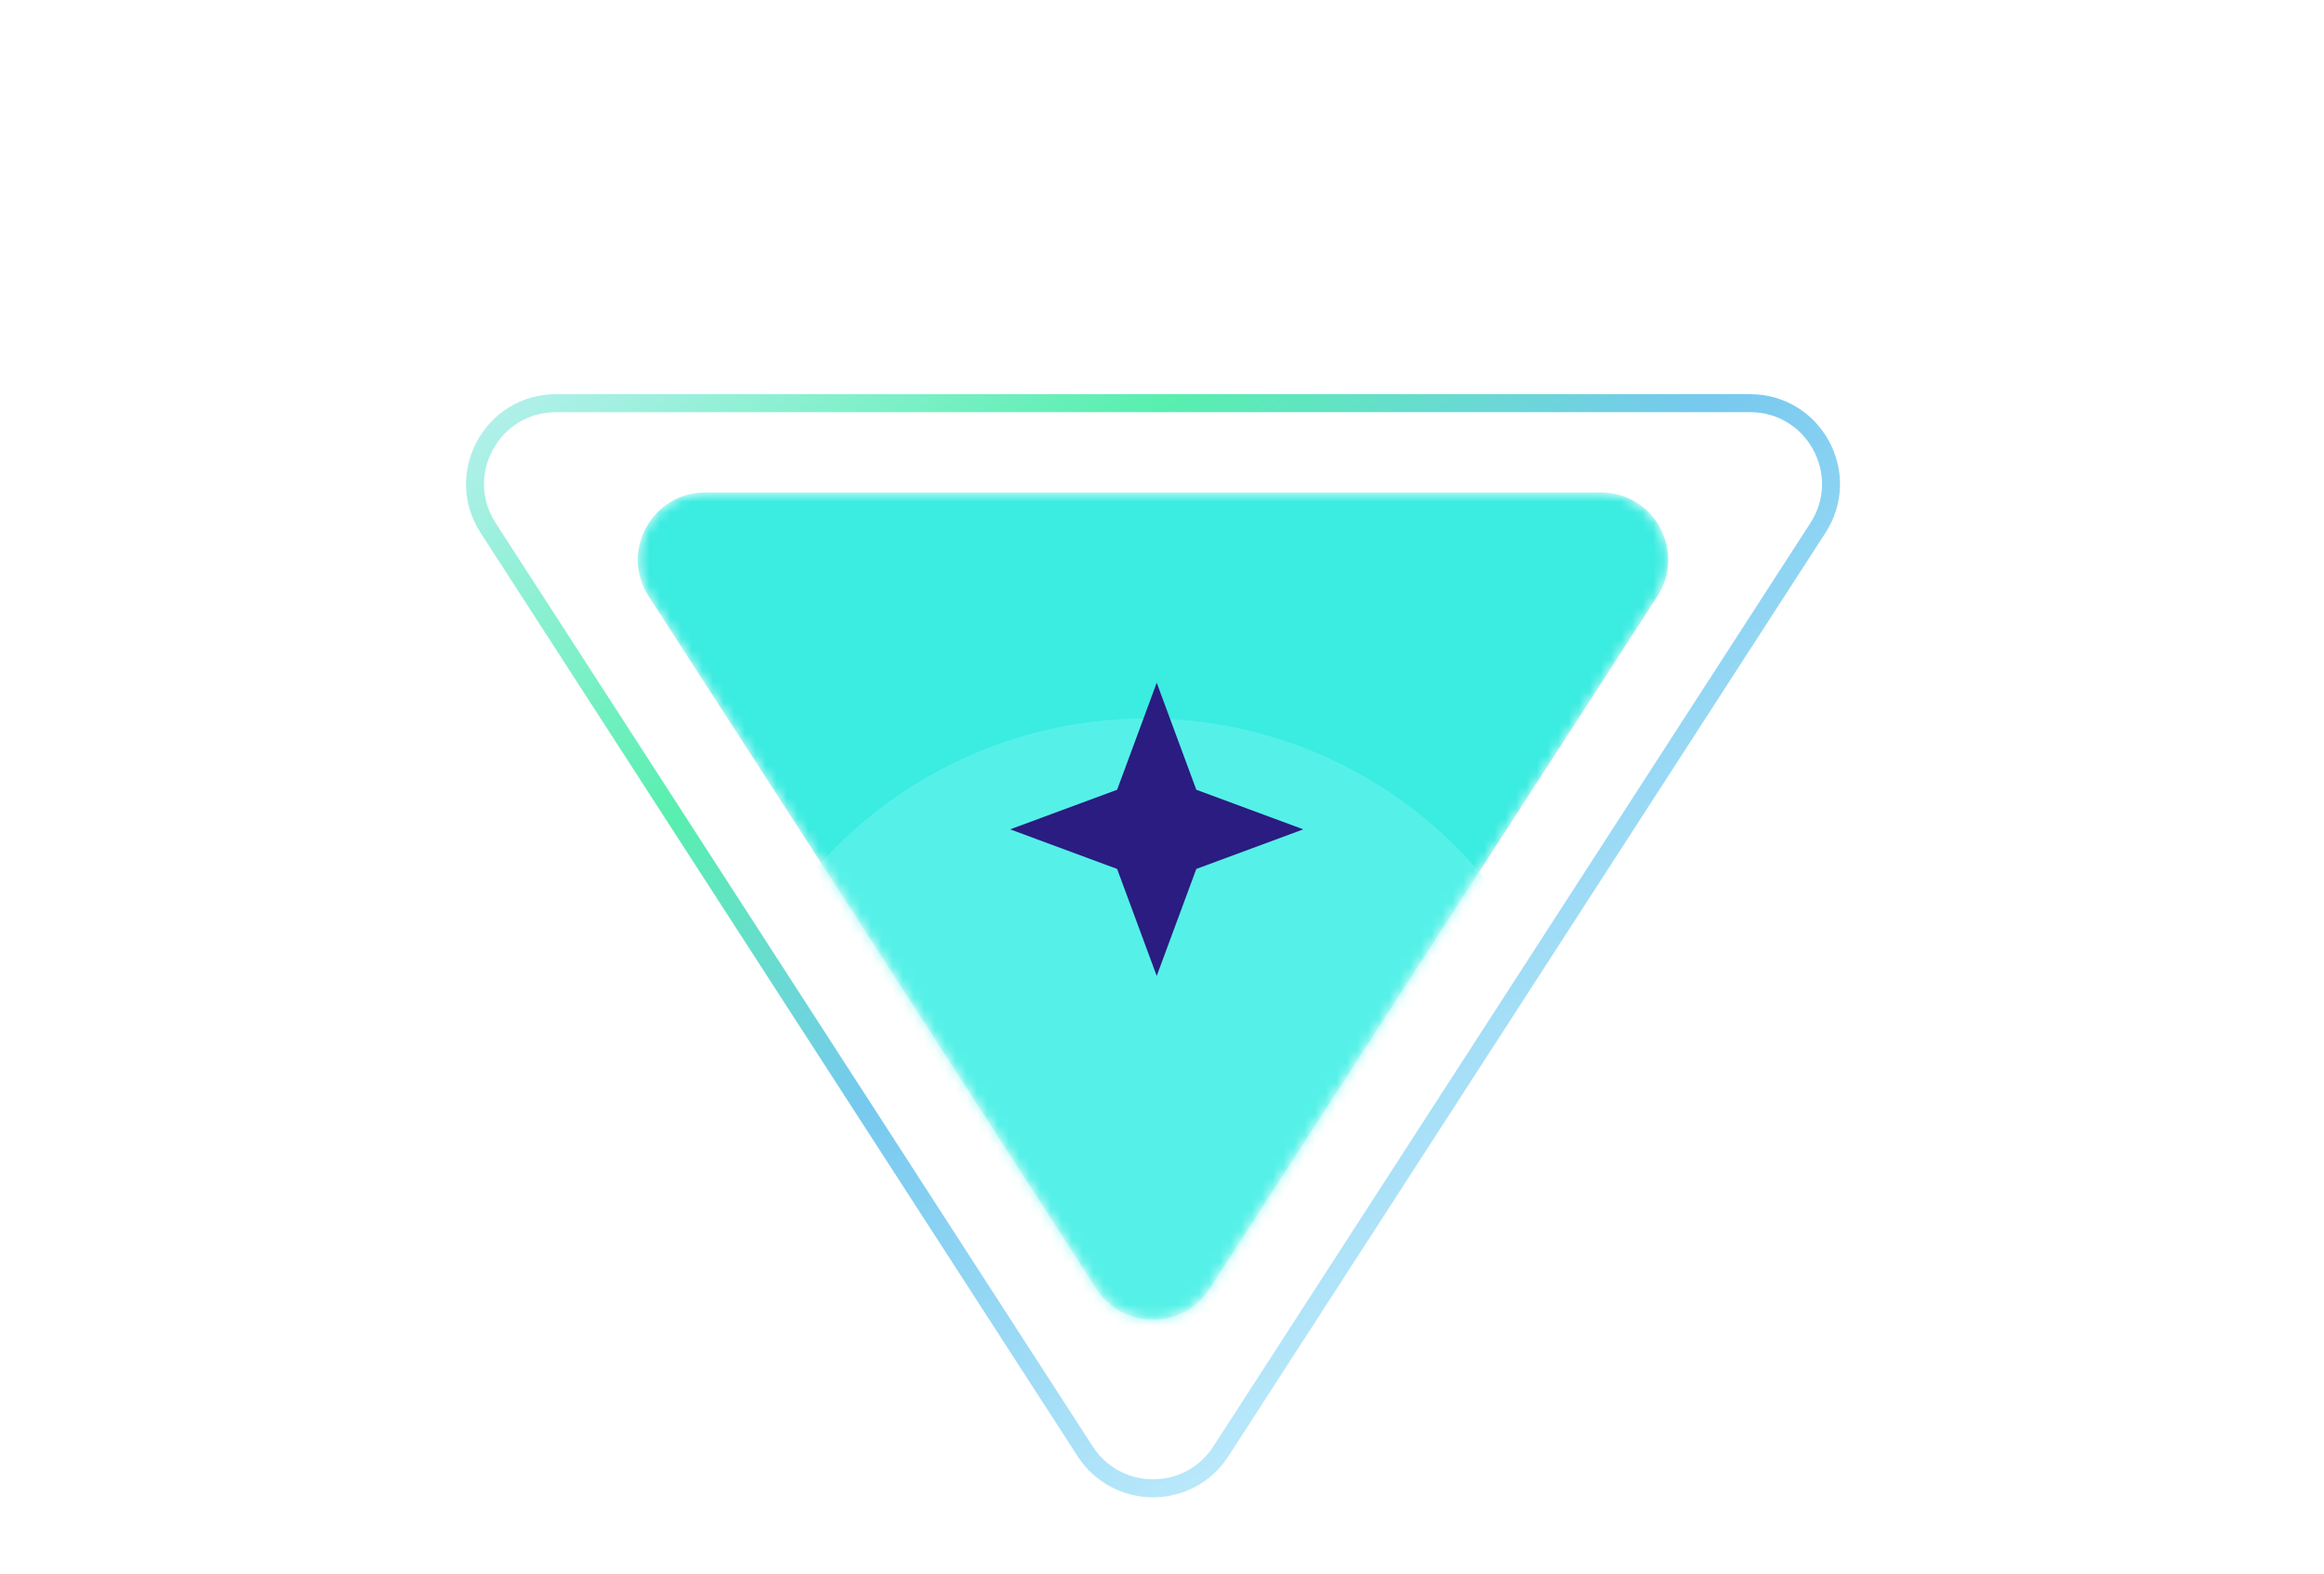 <?xml version="1.0" encoding="UTF-8"?>
<svg xmlns="http://www.w3.org/2000/svg" width="220" height="149" viewBox="0 0 220 149" fill="none">
  <path d="M28.746 94.346L28.784 94.346L29.147 94.349L29.507 94.351L29.865 94.353L30.22 94.355L30.573 94.358L30.924 94.36L31.273 94.363L31.62 94.366L31.967 94.369L32.312 94.371L32.657 94.374L33.001 94.377L33.346 94.38L33.689 94.382L34.034 94.385L34.378 94.387L34.724 94.39L35.071 94.392L35.419 94.394L35.767 94.397L36.119 94.399L36.472 94.401L36.827 94.402L37.185 94.403L37.545 94.405L37.909 94.406L38.276 94.407L38.646 94.407L39.02 94.407L39.398 94.407L39.78 94.407L40.166 94.406L42.099 94.4L44.047 94.391L46.008 94.377L47.982 94.361L49.967 94.34L51.963 94.316L53.968 94.287L55.982 94.254L58.004 94.216L60.033 94.174L62.067 94.127L64.106 94.075L66.15 94.018L68.196 93.955L70.244 93.887L72.293 93.812L74.342 93.733L76.39 93.647L78.437 93.555L80.48 93.457L82.52 93.353L84.555 93.241L86.585 93.123L88.607 92.998L90.623 92.865L92.629 92.725L94.626 92.579L96.613 92.424L98.588 92.261L100.551 92.09L102.5 91.911L104.436 91.724L108.704 91.284L112.918 90.816L117.071 90.32L121.158 89.799L125.173 89.253L129.11 88.683L132.964 88.089L136.728 87.472L140.398 86.834L143.968 86.175L147.432 85.495L150.785 84.796L154.02 84.079L157.133 83.345L160.117 82.593L162.967 81.825L165.678 81.043L168.243 80.246L170.658 79.435L172.917 78.612L175.014 77.776L176.944 76.928L178.7 76.07L180.279 75.201L181.673 74.322L182.878 73.433L183.887 72.535L184.694 71.626L185.29 70.709L185.669 69.783L185.821 68.85L185.74 67.911L185.534 67.397L185.143 66.905L184.581 66.439L183.856 66L182.974 65.585L181.939 65.193L180.753 64.823L179.421 64.476L177.943 64.152L176.325 63.85L174.568 63.572L172.677 63.319L170.655 63.09L168.505 62.886L166.23 62.709L163.834 62.559L161.32 62.437L158.693 62.343L155.954 62.278L153.11 62.243L150.161 62.239L147.113 62.266L143.968 62.326L140.73 62.418L137.404 62.545L133.991 62.706L130.496 62.902L126.923 63.135L123.275 63.404L119.556 63.711L115.768 64.057L111.918 64.441L111.569 64.478L111.259 64.512L110.981 64.543L110.73 64.572L110.5 64.599L110.287 64.624L110.085 64.649L109.889 64.671L109.693 64.694L109.494 64.715L109.284 64.737L109.059 64.758L108.812 64.78L108.538 64.803L108.233 64.827L107.895 64.852L107.196 64.887L106.55 64.888L105.949 64.858L105.394 64.801L104.881 64.719L104.41 64.615L103.978 64.491L103.584 64.351L103.225 64.197L102.9 64.031L102.608 63.856L102.347 63.674L102.116 63.488L101.914 63.301L101.739 63.115L101.595 62.937L101.526 62.826L101.504 62.738L101.52 62.667L101.583 62.593L101.735 62.501L102.014 62.398L102.438 62.296L103.024 62.2L103.206 62.176L103.385 62.152L103.557 62.129L103.723 62.107L103.886 62.086L104.05 62.064L104.213 62.042L104.381 62.02L104.554 61.998L104.735 61.974L104.926 61.949L105.129 61.923L105.345 61.894L105.578 61.864L105.83 61.831L106.102 61.794L106.598 61.729L107.092 61.664L107.58 61.6L108.058 61.537L108.524 61.475L108.973 61.416L109.402 61.36L109.808 61.307L110.186 61.257L110.533 61.212L110.847 61.171L111.123 61.135L111.357 61.104L111.547 61.08L111.689 61.061L111.778 61.05L112.439 60.966L113.402 60.846L113.804 60.796L114.206 60.746L114.606 60.697L115.006 60.648L115.404 60.599L115.803 60.551L116.601 60.456L117 60.409L117.401 60.361L117.802 60.315L118.204 60.268L118.515 60.233L118.827 60.197L119.44 60.128L119.771 60.091L120.088 60.056L120.406 60.021L120.726 59.986L121.047 59.951L121.371 59.916L121.696 59.882L122.023 59.846L122.352 59.812L122.684 59.777L123.018 59.743L123.354 59.708L123.692 59.673L124.033 59.639L124.377 59.604L124.723 59.57L125.072 59.535L125.425 59.501L125.78 59.466L126.139 59.431L126.501 59.397L126.905 59.358L127.608 59.292L127.984 59.257L128.364 59.222L128.749 59.187L129.136 59.152L130.841 59.001L132.561 58.856L134.294 58.716L136.039 58.581L137.795 58.452L139.562 58.328L141.337 58.21L143.12 58.097L144.909 57.99L146.703 57.888L148.501 57.793L150.302 57.702L152.104 57.618L153.908 57.54L155.709 57.468L157.509 57.401L159.305 57.34L161.097 57.286L162.884 57.238L164.664 57.196L166.434 57.16L168.197 57.13L169.948 57.107L171.689 57.09L173.415 57.079L175.128 57.075L176.826 57.077L178.507 57.086L180.17 57.102L181.815 57.124L183.439 57.153L185.043 57.189L186.755 57.237L188.442 57.294L190.099 57.362L191.727 57.439L193.322 57.528L194.886 57.627L196.414 57.738L197.908 57.86L199.363 57.993L200.781 58.139L202.157 58.296L203.493 58.465L204.785 58.648L206.033 58.842L207.235 59.05L208.389 59.27L209.494 59.504L210.548 59.751L211.551 60.012L212.501 60.287L213.395 60.575L214.233 60.877L215.013 61.194L215.733 61.524L216.393 61.869L216.992 62.227L217.527 62.6L217.998 62.987L218.405 63.389L218.746 63.805L219.021 64.237L219.23 64.685L219.468 65.437L219.609 66.187L219.65 66.933L219.593 67.676L219.437 68.417L219.182 69.155L218.828 69.891L218.374 70.624L217.818 71.355L217.163 72.085L216.405 72.812L215.546 73.536L214.585 74.258L213.521 74.976L212.354 75.692L211.086 76.404L209.713 77.113L208.238 77.818L206.659 78.519L204.978 79.215L203.192 79.908L201.304 80.596L199.312 81.279L197.216 81.958L195.017 82.632L192.714 83.3L190.307 83.964L187.796 84.623L185.181 85.275L182.462 85.923L179.639 86.565L176.712 87.201L172.303 88.11L167.847 88.974L163.346 89.793L158.804 90.569L154.223 91.302L149.607 91.993L144.96 92.641L140.284 93.248L135.584 93.815L130.862 94.342L126.121 94.83L121.365 95.278L116.598 95.689L111.822 96.063L107.041 96.399L102.258 96.699L97.477 96.964L92.701 97.194L87.932 97.389L83.175 97.55L78.432 97.679L73.707 97.775L69.004 97.84L64.325 97.872L59.674 97.875L55.054 97.847L50.469 97.79L45.921 97.705L41.415 97.591L36.953 97.45L32.539 97.282L28.174 97.088L27.903 97.075L27.623 97.062L27.337 97.049L27.044 97.035L26.747 97.021L26.444 97.007L26.138 96.993L25.56 96.965L25.201 96.948L24.887 96.932L24.571 96.916L24.257 96.899L23.943 96.882L23.631 96.865L23.328 96.847L22.941 96.812L22.685 96.765L22.543 96.716L22.484 96.677L22.46 96.641L22.45 96.581L22.462 96.488L22.494 96.372L22.55 96.206L22.625 96.034L22.722 95.861L22.843 95.687L22.994 95.515L23.178 95.347L23.399 95.184L23.661 95.028L23.971 94.882L24.334 94.746L24.753 94.626L25.235 94.522L25.785 94.439L26.405 94.378L27.101 94.343L27.881 94.337L28.038 94.339L28.193 94.34L28.339 94.342L28.471 94.343L28.585 94.345L28.677 94.346L28.746 94.346Z" fill="url(#paint0_linear_1707_13779)"></path>
  <path d="M174.43 74.495L174.101 74.493L173.774 74.49L173.45 74.488L173.127 74.485L172.806 74.482L172.488 74.48L172.17 74.477L171.853 74.474L171.538 74.471L171.223 74.468L170.908 74.465L170.594 74.462L170.279 74.459L169.965 74.456L169.65 74.453L169.334 74.451L169.017 74.448L168.699 74.445L168.38 74.443L168.059 74.441L167.737 74.439L167.412 74.437L167.085 74.436L166.756 74.434L166.424 74.433L166.089 74.433L165.75 74.432L165.409 74.432H165.063L164.714 74.432L164.361 74.433L162.594 74.439L160.815 74.45L159.022 74.464L157.219 74.482L155.405 74.504L153.581 74.531L151.749 74.562L149.909 74.597L148.061 74.639L146.207 74.684L144.348 74.736L142.485 74.792L140.617 74.854L138.748 74.922L136.876 74.996L135.004 75.076L133.131 75.162L131.26 75.255L129.39 75.355L127.522 75.461L125.658 75.574L123.798 75.695L121.944 75.823L120.096 75.959L118.254 76.102L116.421 76.253L114.596 76.413L112.78 76.581L110.975 76.757L109.182 76.942L107.4 77.135L105.632 77.338L101.731 77.815L97.88 78.322L94.085 78.859L90.351 79.423L86.682 80.015L83.085 80.633L79.563 81.276L76.123 81.944L72.769 82.636L69.507 83.35L66.342 84.087L63.279 84.843L60.322 85.62L57.478 86.416L54.751 87.23L52.146 88.061L49.67 88.91L47.325 89.773L45.119 90.652L43.054 91.544L41.138 92.449L39.375 93.367L37.77 94.297L36.327 95.238L35.053 96.191L33.952 97.153L33.03 98.127L32.293 99.111L31.748 100.105L31.402 101.108L31.263 102.118L31.337 103.135L31.525 103.692L31.882 104.226L32.396 104.73L33.058 105.206L33.864 105.656L34.81 106.081L35.894 106.481L37.111 106.857L38.461 107.208L39.94 107.535L41.545 107.836L43.273 108.111L45.121 108.359L47.086 108.579L49.165 108.771L51.354 108.934L53.651 109.067L56.052 109.168L58.554 109.239L61.154 109.277L63.849 109.281L66.634 109.251L69.508 109.187L72.466 109.086L75.506 108.949L78.624 108.775L81.818 108.562L85.082 108.31L88.416 108.018L91.815 107.686L95.276 107.311L98.795 106.895L99.112 106.855L99.396 106.818L99.65 106.784L99.879 106.753L100.089 106.724L100.285 106.696L100.469 106.67L100.648 106.645L100.826 106.622L101.009 106.598L101.201 106.575L101.407 106.552L101.633 106.528L101.883 106.503L102.162 106.477L102.471 106.449L103.109 106.412L103.7 106.411L104.248 106.443L104.756 106.505L105.224 106.594L105.655 106.707L106.049 106.84L106.41 106.992L106.737 107.16L107.035 107.339L107.302 107.529L107.54 107.726L107.751 107.927L107.936 108.13L108.096 108.332L108.228 108.523L108.29 108.645L108.31 108.74L108.296 108.816L108.238 108.897L108.099 108.997L107.844 109.108L107.457 109.218L106.921 109.322L106.754 109.349L106.591 109.375L106.434 109.4L106.282 109.424L106.133 109.447L105.859 109.49L105.681 109.517L105.523 109.542L105.358 109.567L105.184 109.595L104.999 109.623L104.8 109.654L104.587 109.687L104.358 109.723L104.109 109.762L103.656 109.833L103.204 109.904L102.758 109.973L102.321 110.041L101.895 110.108L101.485 110.172L101.093 110.233L100.723 110.29L100.377 110.344L100.059 110.393L99.764 110.439L99.306 110.51L99.133 110.537L99.005 110.557L98.923 110.569L98.549 110.625L98.177 110.68L97.807 110.735L97.077 110.843L96.376 110.946L95.973 111.004L95.608 111.057L95.244 111.109L94.879 111.161L94.515 111.212L94.15 111.264L93.784 111.314L93.418 111.365L93.051 111.415L92.766 111.454L92.48 111.492L92.194 111.531L91.907 111.569L91.618 111.608L91.329 111.646L91.037 111.684L90.745 111.721L90.451 111.759L90.156 111.797L89.859 111.835L89.56 111.872L89.259 111.91L88.956 111.948L88.652 111.985L88.344 112.022L88.035 112.06L87.723 112.098L87.409 112.135L87.093 112.172L86.773 112.21L86.451 112.247L86.127 112.285L85.799 112.322L85.468 112.36L84.797 112.435L84.138 112.508L83.766 112.549L83.415 112.587L83.06 112.624L81.503 112.788L79.931 112.945L78.348 113.097L76.753 113.243L75.148 113.383L73.534 113.517L71.912 113.645L70.282 113.768L68.648 113.884L67.008 113.994L65.365 114.098L63.719 114.195L62.073 114.287L60.425 114.371L58.778 114.45L57.134 114.522L55.492 114.587L53.855 114.646L52.222 114.699L50.596 114.744L48.978 114.784L47.367 114.815L45.767 114.841L44.177 114.859L42.599 114.871L41.033 114.875L39.482 114.873L37.946 114.863L36.426 114.846L34.923 114.821L33.439 114.79L31.974 114.751L30.409 114.7L28.868 114.638L27.354 114.565L25.866 114.48L24.408 114.384L22.979 114.277L21.582 114.157L20.218 114.024L18.888 113.88L17.593 113.723L16.335 113.552L15.114 113.368L13.933 113.172L12.793 112.961L11.695 112.736L10.64 112.497L9.63 112.243L8.667 111.976L7.751 111.693L6.883 111.396L6.066 111.083L5.3 110.755L4.587 110.413L3.929 110.055L3.326 109.682L2.779 109.293L2.29 108.889L1.859 108.47L1.488 108.035L1.176 107.584L0.924 107.116L0.734 106.63L0.516 105.816L0.388 105.003L0.35 104.195L0.402 103.39L0.545 102.588L0.777 101.789L1.101 100.992L1.516 100.197L2.024 99.405L2.623 98.615L3.315 97.827L4.1 97.042L4.979 96.261L5.951 95.482L7.017 94.707L8.176 93.935L9.43 93.167L10.778 92.404L12.221 91.645L13.758 90.889L15.389 90.139L17.115 89.394L18.935 88.654L20.85 87.918L22.86 87.189L24.964 86.464L27.164 85.745L29.458 85.032L31.848 84.325L34.332 83.623L36.912 82.928L39.587 82.238L43.615 81.254L47.687 80.318L51.8 79.43L55.951 78.589L60.137 77.796L64.355 77.048L68.601 76.345L72.874 75.687L77.169 75.073L81.484 74.502L85.816 73.974L90.161 73.488L94.517 73.043L98.882 72.638L103.251 72.274L107.621 71.948L111.99 71.662L116.355 71.413L120.713 71.201L125.06 71.026L129.394 70.887L133.711 70.783L138.009 70.713L142.285 70.677L146.535 70.675L150.756 70.705L154.946 70.767L159.102 70.859L163.22 70.982L167.297 71.135L171.331 71.317L175.319 71.527L175.567 71.541L175.822 71.556L176.084 71.57L176.351 71.585L176.623 71.6L176.9 71.615L177.18 71.631L177.464 71.646L177.749 71.663L178.036 71.679L178.323 71.696L178.612 71.714L178.899 71.732L179.186 71.75L179.471 71.769L179.747 71.788L180.101 71.826L180.335 71.877L180.465 71.93L180.519 71.972L180.541 72.012L180.55 72.077L180.539 72.177L180.51 72.303L180.458 72.483L180.39 72.668L180.301 72.857L180.19 73.045L180.053 73.231L179.885 73.414L179.683 73.591L179.443 73.759L179.16 73.918L178.829 74.064L178.445 74.194L178.005 74.307L177.503 74.397L176.936 74.463L176.3 74.501L175.587 74.508L175.443 74.506L175.302 74.504L175.169 74.502L175.048 74.5L174.944 74.499L174.859 74.498L174.799 74.497L174.764 74.497L174.43 74.495Z" fill="url(#paint1_linear_1707_13779)"></path>
  <path d="M115.574 137.375C112.56 142.037 105.74 142.037 102.726 137.375L46.205 49.966C42.913 44.876 46.567 38.163 52.629 38.163L165.671 38.163C171.733 38.163 175.387 44.876 172.095 49.966L115.574 137.375Z" stroke="url(#paint2_linear_1707_13779)" stroke-width="1.7"></path>
  <mask id="mask0_1707_13779" style="mask-type:alpha" maskUnits="userSpaceOnUse" x="60" y="46" width="98" height="79">
    <path d="M114.503 122.003C111.991 125.887 106.309 125.887 103.797 122.003L61.406 56.446C58.663 52.204 61.708 46.609 66.759 46.609L151.541 46.609C156.592 46.609 159.637 52.204 156.894 56.446L114.503 122.003Z" fill="#5652CC"></path>
  </mask>
  <g mask="url(#mask0_1707_13779)">
    <path d="M114.503 122.003C111.991 125.887 106.309 125.887 103.797 122.003L61.406 56.446C58.663 52.204 61.708 46.609 66.759 46.609L151.541 46.609C156.592 46.609 159.637 52.204 156.894 56.446L114.503 122.003Z" fill="#3BECE1"></path>
    <g opacity="0.6" filter="url(#filter0_f_1707_13779)">
      <circle cx="108.5" cy="109.5" r="41.5" fill="#66F5ED"></circle>
    </g>
  </g>
  <path d="M109.5 64.625L113.248 74.752L123.375 78.5L113.248 82.248L109.5 92.375L105.752 82.248L95.625 78.5L105.752 74.752L109.5 64.625Z" fill="#2A1C80"></path>
  <defs>
    <filter id="filter0_f_1707_13779" x="29.6" y="30.6" width="157.8" height="157.8" color-interpolation-filters="sRGB">
      <feFlood flood-opacity="0" result="BackgroundImageFix"></feFlood>
      <feBlend mode="normal" in="SourceGraphic" in2="BackgroundImageFix" result="shape"></feBlend>
      <feGaussianBlur stdDeviation="18.7" result="effect1_foregroundBlur_1707_13779"></feGaussianBlur>
    </filter>
    <linearGradient id="paint0_linear_1707_13779" x1="132.165" y1="73.498" x2="195.804" y2="71.89" gradientUnits="userSpaceOnUse">
      <stop stop-color="white" stop-opacity="0"></stop>
      <stop offset="1" stop-color="white"></stop>
    </linearGradient>
    <linearGradient id="paint1_linear_1707_13779" x1="-29.158" y1="92.744" x2="136.132" y2="114.507" gradientUnits="userSpaceOnUse">
      <stop stop-color="white"></stop>
      <stop offset="1" stop-color="white" stop-opacity="0"></stop>
    </linearGradient>
    <linearGradient id="paint2_linear_1707_13779" x1="55.6" y1="13.725" x2="151.65" y2="128.475" gradientUnits="userSpaceOnUse">
      <stop stop-color="#CFF1FF"></stop>
      <stop offset="0.36" stop-color="#58EFAF"></stop>
      <stop offset="0.58" stop-color="#77C9EF"></stop>
      <stop offset="1" stop-color="#CEF2FE"></stop>
    </linearGradient>
  </defs>
</svg>
